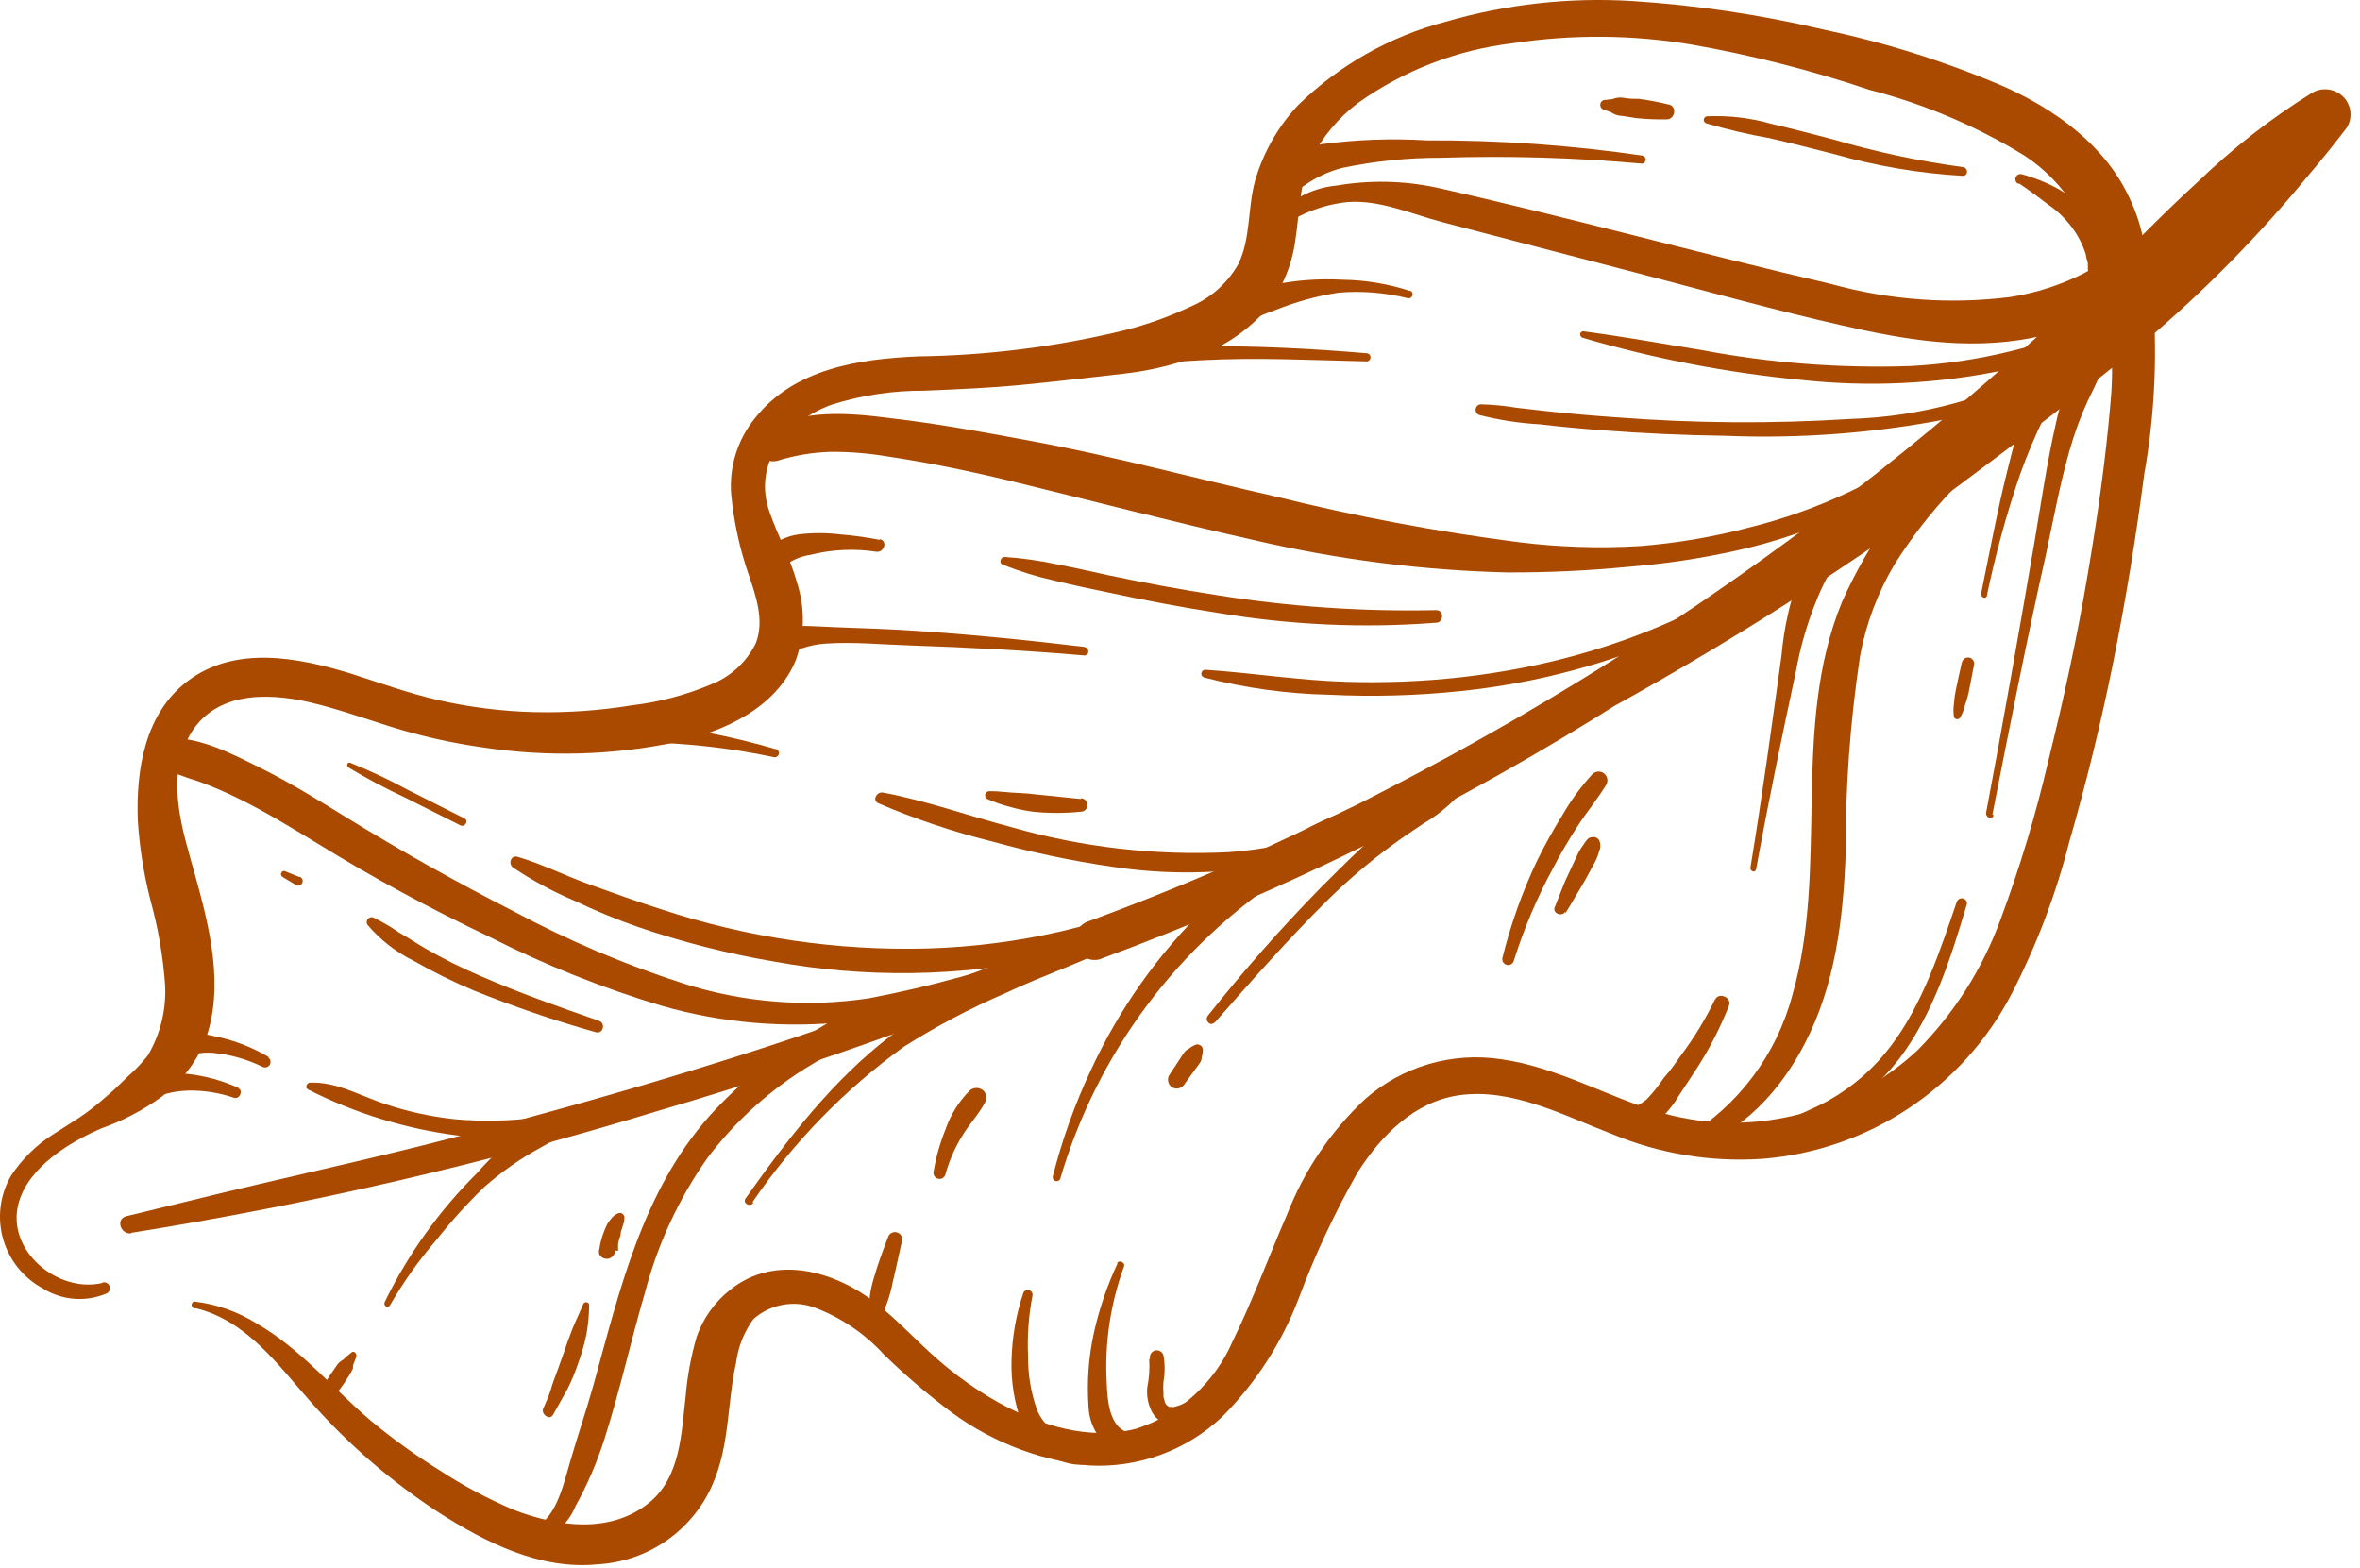 <?xml version="1.0" encoding="UTF-8"?> <svg xmlns="http://www.w3.org/2000/svg" width="137" height="91" viewBox="0 0 137 91" fill="none"><path d="M7.6 71.57C17.972 69.915 28.217 67.542 38.26 64.469C47.525 61.748 56.615 58.465 65.48 54.639C73.92 50.969 82.28 47.099 90.4 42.77C98.501 38.507 106.272 33.647 113.65 28.23C117.32 25.5 120.93 22.73 124.48 19.849C127.949 16.91 131.146 13.664 134.03 10.149C134.8 9.25 135.53 8.33 136.25 7.39C136.414 7.109 136.48 6.782 136.439 6.46C136.397 6.138 136.25 5.839 136.02 5.61C135.787 5.382 135.487 5.237 135.164 5.195C134.841 5.154 134.513 5.218 134.23 5.38C131.829 6.871 129.593 8.615 127.56 10.579C125.48 12.47 123.56 14.499 121.56 16.45C117.56 20.299 113.4 23.939 109.06 27.38C100.119 34.472 90.507 40.674 80.36 45.9C74.813 48.783 69.088 51.312 63.22 53.469C62.931 53.556 62.686 53.751 62.537 54.014C62.388 54.276 62.346 54.587 62.42 54.88C62.502 55.172 62.696 55.421 62.96 55.573C63.223 55.724 63.536 55.766 63.83 55.69C74.506 51.751 84.734 46.689 94.34 40.59C103.985 34.533 113.027 27.564 121.34 19.779C123.62 17.649 125.8 15.409 128.1 13.3C129.188 12.243 130.351 11.267 131.58 10.38C132.914 9.479 134.3 8.658 135.73 7.92L133.94 5.61C131.01 9.05 127.94 12.35 124.79 15.61C121.691 18.859 118.419 21.94 114.99 24.84C111.463 27.65 107.792 30.273 103.99 32.7C100.18 35.179 96.27 37.52 92.3 39.7C84.3 44.15 76.08 48.12 67.74 51.819C59.099 55.674 50.237 59.013 41.2 61.819C36.3 63.349 31.36 64.719 26.39 66.019C21.42 67.32 16.2 68.419 11.12 69.68L7.34 70.6C6.7 70.76 6.99 71.659 7.61 71.6L7.6 71.57Z" fill="#AA4A00"></path><path d="M5.93 74.48C3.34 75.079 0.36 72.59 1.07 69.879C1.64 67.73 4.07 66.279 5.94 65.48C7.125 65.058 8.245 64.476 9.27 63.749C10.43 62.904 11.339 61.76 11.9 60.44C13.06 57.279 12.16 53.809 11.3 50.709C10.61 48.239 9.66 45.4 10.88 42.929C12.25 40.16 15.4 40.16 18.03 40.779C19.59 41.15 21.11 41.69 22.63 42.169C24.397 42.725 26.206 43.133 28.04 43.389C31.769 43.957 35.569 43.852 39.26 43.08C42.06 42.459 45.08 41.08 46.21 38.289C46.72 36.839 46.737 35.261 46.26 33.8C45.87 32.389 45.15 31.099 44.67 29.72C43.67 26.869 45.67 24.419 48.31 23.48C50.045 22.939 51.853 22.669 53.67 22.68C55.6 22.599 57.52 22.52 59.44 22.329C61.36 22.14 63.27 21.919 65.18 21.7C66.642 21.539 68.079 21.203 69.46 20.7C70.875 20.202 72.155 19.384 73.2 18.309C74.293 17.076 74.99 15.543 75.2 13.909C75.44 12.399 75.42 10.68 76.09 9.279C76.737 7.983 77.675 6.854 78.83 5.979C81.491 4.084 84.586 2.891 87.83 2.509C91.252 1.988 94.736 2.011 98.15 2.579C101.672 3.195 105.142 4.077 108.53 5.219C111.704 6.036 114.738 7.324 117.53 9.039C118.71 9.812 119.704 10.837 120.44 12.04C121.092 13.136 121.463 14.376 121.52 15.649C121.546 16.238 121.468 16.827 121.29 17.39C121.19 17.809 121.21 18.209 121.15 18.619C121.074 18.917 121.031 19.222 121.02 19.529L121.15 19.059L121.04 19.2C120.908 19.416 120.866 19.676 120.926 19.922C120.985 20.169 121.139 20.382 121.355 20.515C121.571 20.647 121.832 20.688 122.078 20.629C122.325 20.57 122.538 20.416 122.67 20.2L122.78 20.049L122.22 20.489C122.989 20.161 123.631 19.593 124.05 18.869C124.44 18.073 124.635 17.196 124.62 16.309C124.68 14.649 124.337 12.998 123.62 11.499C122.19 8.399 119.24 6.299 116.18 4.959C112.844 3.542 109.378 2.454 105.83 1.709C102.186 0.851 98.477 0.299 94.74 0.059C91.095 -0.164 87.438 0.242 83.93 1.259C80.689 2.108 77.725 3.787 75.33 6.129C74.194 7.352 73.356 8.82 72.88 10.419C72.41 12.02 72.63 13.829 71.88 15.339C71.249 16.449 70.268 17.317 69.09 17.809C67.808 18.412 66.468 18.885 65.09 19.22C61.22 20.144 57.259 20.637 53.28 20.689C49.86 20.84 46.11 21.399 43.84 24.259C42.81 25.514 42.311 27.122 42.45 28.739C42.602 30.303 42.938 31.844 43.45 33.33C43.89 34.609 44.38 36.02 43.88 37.33C43.337 38.443 42.389 39.309 41.23 39.749C39.787 40.355 38.265 40.756 36.71 40.94C34.84 41.247 32.945 41.381 31.05 41.34C29.145 41.294 27.248 41.056 25.39 40.63C23.67 40.23 22.02 39.63 20.33 39.09C17.28 38.16 13.65 37.45 10.89 39.539C8.41 41.419 7.89 44.679 8 47.62C8.1 49.206 8.351 50.78 8.75 52.319C9.181 53.886 9.459 55.49 9.58 57.109C9.671 58.565 9.323 60.014 8.58 61.27C8.236 61.709 7.851 62.114 7.43 62.48C6.99 62.91 6.56 63.34 6.08 63.73C5.614 64.146 5.119 64.531 4.6 64.879C4.08 65.219 3.6 65.519 3.04 65.879C2.077 66.496 1.255 67.311 0.63 68.269C0.315 68.817 0.113 69.422 0.036 70.049C-0.042 70.676 0.007 71.312 0.18 71.92C0.352 72.528 0.645 73.095 1.04 73.587C1.435 74.08 1.925 74.489 2.48 74.79C3.019 75.13 3.632 75.336 4.267 75.392C4.901 75.448 5.54 75.351 6.13 75.109C6.174 75.098 6.214 75.077 6.25 75.05C6.285 75.022 6.315 74.988 6.337 74.949C6.36 74.91 6.374 74.867 6.38 74.823C6.385 74.778 6.382 74.733 6.37 74.689C6.359 74.646 6.338 74.606 6.311 74.57C6.283 74.534 6.249 74.505 6.21 74.483C6.171 74.46 6.128 74.446 6.083 74.44C6.039 74.434 5.994 74.438 5.95 74.45L5.93 74.48Z" fill="#AA4A00"></path><path d="M11.351 75.939C14.351 76.669 16.16 79.269 18.09 81.439C20.258 83.883 22.744 86.026 25.48 87.809C28.201 89.549 31.381 91.15 34.7 90.809C36.134 90.729 37.517 90.252 38.695 89.431C39.873 88.61 40.8 87.477 41.37 86.159C42.37 83.879 42.211 81.4 42.73 79.109C42.845 78.195 43.189 77.325 43.73 76.579C44.219 76.144 44.82 75.853 45.465 75.74C46.109 75.627 46.773 75.696 47.38 75.939C48.885 76.523 50.233 77.447 51.321 78.639C52.414 79.706 53.57 80.708 54.781 81.639C57.208 83.56 60.132 84.75 63.211 85.07C64.621 85.149 66.032 84.941 67.359 84.458C68.687 83.975 69.902 83.227 70.931 82.26C72.879 80.311 74.395 77.973 75.38 75.4C76.329 72.858 77.479 70.397 78.82 68.04C80.18 65.919 82.1 63.95 84.701 63.58C87.77 63.139 90.831 64.779 93.6 65.84C96.358 66.984 99.342 67.473 102.32 67.269C105.339 67.029 108.247 66.026 110.772 64.356C113.297 62.686 115.358 60.403 116.761 57.719C118.213 54.91 119.34 51.944 120.121 48.88C121.121 45.419 121.971 41.929 122.681 38.41C123.391 34.889 124.001 31.18 124.471 27.54C125.056 24.267 125.234 20.935 125.001 17.619C124.899 16.809 124.691 16.015 124.381 15.259C124.032 14.517 123.559 13.841 122.981 13.259C122.823 13.13 122.63 13.052 122.427 13.036C122.224 13.02 122.021 13.066 121.845 13.168C121.669 13.27 121.528 13.424 121.441 13.608C121.355 13.792 121.327 13.999 121.361 14.2C121.591 14.919 121.701 15.659 121.911 16.38C122.126 17.183 122.296 17.997 122.421 18.82C122.629 20.314 122.662 21.827 122.521 23.329C122.231 26.739 121.741 30.149 121.161 33.529C120.561 37.08 119.791 40.609 118.921 44.109C118.188 47.267 117.253 50.373 116.121 53.41C115.083 56.237 113.449 58.809 111.33 60.95C109.347 62.809 106.908 64.113 104.261 64.73C101.563 65.396 98.734 65.313 96.081 64.49C93.081 63.539 90.281 61.929 87.141 61.489C85.739 61.276 84.307 61.37 82.946 61.768C81.585 62.165 80.327 62.855 79.261 63.789C77.271 65.646 75.723 67.925 74.731 70.46C73.66 72.93 72.731 75.46 71.561 77.85C71.044 79.05 70.275 80.125 69.308 81.003C68.34 81.881 67.195 82.541 65.951 82.939C63.221 83.65 60.361 82.74 57.95 81.409C56.671 80.687 55.471 79.832 54.37 78.859C53.16 77.799 52.081 76.6 50.801 75.609C48.411 73.76 44.961 72.799 42.38 74.879C41.489 75.584 40.817 76.527 40.441 77.6C40.113 78.732 39.899 79.894 39.801 81.07C39.551 83.169 39.521 85.76 37.651 87.26C35.401 89.059 32.331 88.62 29.831 87.65C28.321 87.011 26.871 86.238 25.5 85.34C24.103 84.469 22.766 83.503 21.5 82.45C19.291 80.57 17.441 78.29 14.901 76.829C13.812 76.146 12.586 75.712 11.311 75.559C11.081 75.559 11.041 75.909 11.311 75.96L11.351 75.939Z" fill="#AA4A00"></path><path d="M124.93 14.009C124.19 13.72 123.56 14.21 122.93 14.62C122.317 15.075 121.672 15.486 121 15.85C119.656 16.535 118.211 17.005 116.72 17.239C113.235 17.681 109.697 17.427 106.31 16.489C98.65 14.71 91.06 12.61 83.39 10.889C81.485 10.485 79.521 10.444 77.6 10.77C76.802 10.844 76.03 11.093 75.339 11.499C74.648 11.905 74.054 12.459 73.6 13.12C73.48 13.339 73.74 13.669 73.97 13.499C75.191 12.5 76.68 11.884 78.25 11.729C80.11 11.589 81.98 12.44 83.74 12.899L95.46 15.96C99.28 16.959 103.08 18.02 106.93 18.89C110.53 19.72 114.14 20.329 117.83 19.64C119.601 19.325 121.297 18.68 122.83 17.739C123.583 17.299 124.259 16.738 124.83 16.079C125.23 15.6 125.83 14.35 124.94 14.009H124.93Z" fill="#AA4A00"></path><path d="M112.77 25.29C109.403 27.817 105.559 29.636 101.47 30.64C99.416 31.178 97.318 31.532 95.2 31.7C92.865 31.838 90.522 31.765 88.2 31.48C83.433 30.868 78.705 29.98 74.04 28.82C69.29 27.75 64.6 26.47 59.81 25.59C57.12 25.09 54.42 24.59 51.71 24.279C49.32 23.97 46.49 23.709 44.36 25.059C44.179 25.181 44.045 25.362 43.983 25.572C43.921 25.781 43.933 26.006 44.018 26.207C44.103 26.408 44.256 26.573 44.45 26.674C44.644 26.775 44.867 26.805 45.08 26.759C46.092 26.443 47.141 26.265 48.2 26.23C49.276 26.223 50.349 26.306 51.41 26.48C53.85 26.84 56.26 27.34 58.66 27.919C63.39 29.07 68.09 30.299 72.83 31.36C77.634 32.481 82.539 33.107 87.47 33.23C89.834 33.24 92.198 33.129 94.55 32.9C96.626 32.733 98.687 32.426 100.72 31.98C105.325 30.98 109.635 28.927 113.31 25.98C113.72 25.649 113.17 24.919 112.74 25.239L112.77 25.29Z" fill="#AA4A00"></path><path d="M82.38 45.84C81.51 46.23 80.72 46.749 79.88 47.179C78.981 47.633 78.048 48.017 77.09 48.33C75.224 48.944 73.29 49.327 71.33 49.469C67.066 49.68 62.795 49.187 58.691 48.01C56.211 47.359 53.78 46.48 51.26 46.01C50.9 45.94 50.61 46.459 50.99 46.63C53.13 47.548 55.34 48.291 57.6 48.849C59.878 49.481 62.192 49.968 64.53 50.309C68.66 50.95 72.881 50.67 76.89 49.489C78.89 48.849 81.281 47.88 82.691 46.26C82.734 46.215 82.76 46.156 82.763 46.094C82.767 46.032 82.749 45.971 82.711 45.921C82.674 45.872 82.62 45.837 82.559 45.824C82.499 45.811 82.435 45.82 82.38 45.849V45.84Z" fill="#AA4A00"></path><path d="M61.06 54.999C57.612 56.276 54.063 57.262 50.45 57.95C46.856 58.493 43.186 58.206 39.72 57.109C36.297 56.008 32.98 54.599 29.811 52.9C26.477 51.2 23.23 49.376 20.07 47.429C18.45 46.429 16.83 45.429 15.14 44.59C13.45 43.749 11.38 42.65 9.5 42.88C9.324 42.889 9.154 42.953 9.016 43.064C8.879 43.175 8.779 43.327 8.733 43.497C8.686 43.668 8.695 43.849 8.757 44.015C8.82 44.18 8.933 44.322 9.08 44.419C9.869 44.793 10.685 45.107 11.52 45.359C12.315 45.649 13.093 45.983 13.85 46.359C15.42 47.13 16.921 48.05 18.421 48.959C21.66 50.959 24.971 52.749 28.421 54.389C31.628 56.017 34.975 57.356 38.42 58.389C41.927 59.393 45.595 59.705 49.22 59.309C53.37 58.666 57.431 57.542 61.32 55.959C61.91 55.739 61.67 54.809 61.06 55.009V54.999Z" fill="#AA4A00"></path><path d="M35.261 63.98C32.428 64.884 29.444 65.224 26.48 64.98C25.026 64.832 23.593 64.516 22.21 64.04C20.84 63.569 19.491 62.789 18 62.849C17.8 62.849 17.68 63.16 17.89 63.249C20.616 64.632 23.559 65.535 26.59 65.919C29.63 66.244 32.702 65.768 35.501 64.54C35.821 64.389 35.59 63.859 35.261 63.959V63.98Z" fill="#AA4A00"></path><path d="M30.78 89.57C31.36 89.466 31.905 89.217 32.363 88.847C32.821 88.476 33.178 87.995 33.4 87.45C34.092 86.202 34.658 84.889 35.09 83.529C35.99 80.719 36.62 77.829 37.45 74.999C38.182 72.215 39.404 69.584 41.06 67.23C42.713 65.04 44.774 63.193 47.13 61.789C48.48 60.959 49.9 60.289 51.31 59.559C52.01 59.19 52.65 58.77 53.38 58.45C54.11 58.13 54.81 57.84 55.52 57.499C55.84 57.349 55.6 56.91 55.29 56.959C53.94 57.219 52.604 57.553 51.29 57.959C49.973 58.389 48.711 58.973 47.53 59.7C45.149 61.054 42.999 62.779 41.16 64.809C37.28 69.2 35.97 74.909 34.45 80.4C34.02 81.939 33.51 83.4 33.06 84.98C32.67 86.299 32.23 88.4 30.7 88.82C30.31 88.93 30.37 89.579 30.79 89.54L30.78 89.57Z" fill="#AA4A00"></path><path d="M61.551 68.419C63.698 61.109 68.405 54.815 74.811 50.69C76.581 49.55 78.38 48.459 80.1 47.249C80.139 47.233 80.174 47.209 80.204 47.179C80.233 47.149 80.257 47.114 80.272 47.075C80.288 47.036 80.296 46.994 80.296 46.952C80.296 46.91 80.287 46.868 80.27 46.83C80.254 46.791 80.23 46.756 80.2 46.726C80.17 46.697 80.135 46.673 80.096 46.658C80.057 46.642 80.015 46.634 79.973 46.634C79.931 46.635 79.889 46.643 79.85 46.66C75.96 47.38 72.781 49.969 70.02 52.66C67.226 55.379 64.955 58.589 63.321 62.13C62.39 64.115 61.65 66.184 61.111 68.31C61.103 68.365 61.116 68.421 61.147 68.468C61.177 68.514 61.224 68.548 61.278 68.562C61.332 68.577 61.389 68.572 61.439 68.547C61.489 68.523 61.529 68.481 61.551 68.43V68.419Z" fill="#AA4A00"></path><path d="M98.1 66.68C101.1 65.809 103.36 63.309 104.77 60.58C106.53 57.169 106.99 53.429 107.14 49.639C107.12 45.767 107.401 41.899 107.98 38.069C108.328 36.195 109.006 34.398 109.98 32.76C110.957 31.205 112.086 29.751 113.35 28.419C116.35 25.13 119.74 22.18 122.93 19.059C123.37 18.63 122.79 17.829 122.26 18.189C119.034 20.462 116.042 23.052 113.33 25.919C110.628 28.469 108.456 31.528 106.94 34.919C103.94 42.2 106.19 50.309 104.05 57.76C103.13 61.23 100.891 64.205 97.811 66.049C97.731 66.09 97.671 66.16 97.641 66.243C97.611 66.327 97.615 66.419 97.65 66.501C97.686 66.582 97.751 66.647 97.833 66.682C97.915 66.717 98.007 66.72 98.09 66.689L98.1 66.68Z" fill="#AA4A00"></path><path d="M22.64 75.769C23.418 74.421 24.322 73.148 25.34 71.969C26.191 70.892 27.113 69.873 28.1 68.919C29.108 68.026 30.216 67.251 31.4 66.609C31.94 66.299 32.5 65.98 33.06 65.719C33.62 65.46 34.36 65.299 34.95 64.999C35.003 64.968 35.046 64.921 35.073 64.866C35.1 64.81 35.111 64.748 35.103 64.687C35.096 64.626 35.071 64.568 35.031 64.52C34.992 64.473 34.939 64.438 34.88 64.419C34.211 64.321 33.529 64.369 32.88 64.559C32.209 64.711 31.563 64.957 30.96 65.29C29.737 66.059 28.636 67.006 27.69 68.1C25.496 70.278 23.684 72.81 22.33 75.59C22.24 75.799 22.52 75.98 22.64 75.769Z" fill="#AA4A00"></path><path d="M70.5 59.38C72.63 56.959 74.77 54.529 77.06 52.26C78.202 51.135 79.422 50.092 80.71 49.139C81.34 48.669 81.98 48.239 82.63 47.809C83.344 47.391 83.997 46.876 84.57 46.279C84.621 46.222 84.652 46.151 84.66 46.075C84.667 45.999 84.65 45.922 84.611 45.857C84.572 45.791 84.513 45.739 84.443 45.709C84.373 45.679 84.295 45.672 84.22 45.69C83.462 45.883 82.748 46.222 82.12 46.69C81.47 47.15 80.85 47.69 80.25 48.169C79 49.169 77.83 50.38 76.67 51.529C74.358 53.889 72.172 56.37 70.12 58.959C69.9 59.23 70.27 59.62 70.5 59.349V59.38Z" fill="#AA4A00"></path><path d="M59.41 75.04C58.983 76.307 58.75 77.632 58.72 78.969C58.685 80.209 58.885 81.444 59.31 82.609C59.515 83.124 59.828 83.589 60.228 83.972C60.629 84.355 61.107 84.648 61.63 84.829C62.178 85.026 62.766 85.082 63.34 84.99C63.76 84.909 64.34 84.85 64.82 84.71C64.878 84.69 64.928 84.653 64.964 84.604C64.999 84.555 65.018 84.495 65.018 84.434C65.018 84.374 64.999 84.314 64.964 84.265C64.928 84.216 64.878 84.179 64.82 84.159C64.38 84.049 63.92 84.029 63.49 83.879C63.06 83.73 62.59 83.629 62.13 83.499C61.699 83.398 61.298 83.194 60.962 82.905C60.627 82.616 60.365 82.251 60.2 81.84C59.843 80.835 59.667 79.775 59.68 78.71C59.626 77.53 59.714 76.348 59.94 75.189C59.947 75.124 59.93 75.059 59.893 75.005C59.856 74.951 59.801 74.912 59.738 74.894C59.675 74.876 59.608 74.881 59.548 74.907C59.488 74.934 59.439 74.981 59.41 75.04Z" fill="#AA4A00"></path><path d="M45.03 43.489C42.483 42.742 39.872 42.233 37.23 41.969C35.944 41.77 34.64 41.709 33.34 41.789C31.991 41.933 30.654 42.177 29.34 42.52C29.266 42.545 29.204 42.596 29.163 42.663C29.122 42.73 29.106 42.809 29.116 42.886C29.127 42.964 29.164 43.035 29.221 43.089C29.278 43.142 29.352 43.174 29.43 43.179C30.68 43.179 31.96 43.179 33.21 43.179C34.46 43.179 35.82 43.12 37.13 43.09C39.745 43.121 42.351 43.409 44.91 43.95C44.941 43.958 44.973 43.96 45.005 43.956C45.037 43.953 45.068 43.943 45.096 43.927C45.123 43.911 45.148 43.89 45.167 43.864C45.187 43.839 45.202 43.81 45.21 43.779C45.219 43.749 45.221 43.716 45.217 43.685C45.213 43.653 45.203 43.622 45.187 43.594C45.172 43.566 45.151 43.542 45.125 43.522C45.1 43.503 45.071 43.488 45.04 43.48L45.03 43.489Z" fill="#AA4A00"></path><path d="M122.141 18.529C118.596 20.118 114.789 21.04 110.911 21.25C106.859 21.388 102.804 21.08 98.82 20.329C96.52 19.95 94.221 19.54 91.91 19.23C91.691 19.23 91.65 19.559 91.91 19.619C96.025 20.823 100.244 21.636 104.511 22.049C108.469 22.486 112.472 22.294 116.37 21.48C118.533 21.013 120.613 20.224 122.541 19.14C122.941 18.91 122.591 18.349 122.191 18.529H122.141Z" fill="#AA4A00"></path><path d="M81.88 16.899C80.608 16.481 79.28 16.258 77.941 16.239C76.546 16.161 75.147 16.268 73.78 16.559C71.233 17.094 68.939 18.471 67.27 20.47C67.11 20.669 67.38 21.009 67.61 20.91C69.82 20.07 71.831 18.77 74.061 17.989C75.235 17.517 76.459 17.182 77.71 16.989C79.052 16.876 80.404 16.984 81.71 17.309C81.74 17.317 81.771 17.319 81.801 17.315C81.831 17.311 81.861 17.301 81.887 17.286C81.914 17.271 81.937 17.25 81.955 17.226C81.974 17.202 81.987 17.174 81.995 17.145C82.003 17.115 82.005 17.084 82.001 17.054C81.997 17.023 81.987 16.994 81.972 16.968C81.957 16.941 81.936 16.918 81.912 16.9C81.888 16.881 81.86 16.867 81.83 16.86L81.88 16.899Z" fill="#AA4A00"></path><path d="M99.55 58.029C99.018 59.134 98.382 60.186 97.65 61.169C97.31 61.65 96.95 62.169 96.58 62.58C96.285 63.025 95.95 63.443 95.58 63.83C95.428 63.948 95.268 64.055 95.1 64.15C94.961 64.235 94.857 64.369 94.809 64.525C94.761 64.682 94.772 64.85 94.84 64.999C95.21 65.7 96.05 65.21 96.48 64.859C96.872 64.478 97.208 64.043 97.48 63.569C97.81 63.059 98.15 62.569 98.48 62.05C99.234 60.89 99.867 59.657 100.37 58.37C100.55 57.9 99.77 57.569 99.56 58.029H99.55Z" fill="#AA4A00"></path><path d="M101.94 50.48C102.64 46.63 103.43 42.809 104.25 38.999C104.511 37.543 104.926 36.118 105.49 34.749C106.022 33.45 106.743 32.237 107.63 31.149C107.81 30.959 107.63 30.59 107.36 30.68C106.668 30.859 106.038 31.226 105.54 31.739C105.055 32.25 104.674 32.852 104.42 33.51C103.892 34.97 103.556 36.492 103.42 38.039C102.85 42.16 102.29 46.279 101.61 50.389C101.61 50.59 101.89 50.679 101.93 50.48H101.94Z" fill="#AA4A00"></path><path d="M115.661 47.279C116.661 42.19 117.661 37.109 118.801 32.039C119.271 29.82 119.68 27.549 120.37 25.39C120.685 24.417 121.076 23.471 121.541 22.559C121.963 21.617 122.444 20.702 122.98 19.82C123.26 19.41 122.67 19.07 122.34 19.329C121.515 19.934 120.832 20.712 120.34 21.61C119.893 22.568 119.558 23.575 119.34 24.61C118.82 26.88 118.49 29.189 118.1 31.48C117.2 36.73 116.281 41.969 115.291 47.2C115.291 47.489 115.67 47.609 115.73 47.319L115.661 47.279Z" fill="#AA4A00"></path><path d="M113.94 9.699C111.39 9.353 108.87 8.815 106.4 8.089C105.21 7.779 104.03 7.469 102.83 7.189C101.622 6.844 100.366 6.696 99.11 6.749C99.061 6.75 99.013 6.769 98.975 6.802C98.938 6.835 98.914 6.88 98.906 6.929C98.899 6.978 98.91 7.028 98.936 7.071C98.963 7.113 99.003 7.144 99.05 7.159C100.256 7.516 101.482 7.803 102.72 8.019C103.99 8.309 105.26 8.639 106.52 8.959C108.941 9.645 111.429 10.064 113.94 10.209C114.28 10.209 114.26 9.729 113.94 9.699Z" fill="#AA4A00"></path><path d="M96.88 6.069C96.31 5.93 95.732 5.819 95.15 5.739C94.87 5.739 94.59 5.739 94.31 5.689C94.155 5.655 93.993 5.653 93.836 5.684C93.68 5.715 93.531 5.778 93.4 5.869L93.68 5.749L93.19 5.799C93.12 5.798 93.051 5.823 92.997 5.869C92.944 5.915 92.908 5.979 92.899 6.049C92.889 6.119 92.905 6.19 92.944 6.249C92.983 6.308 93.042 6.351 93.11 6.369L93.57 6.529L93.33 6.349C93.438 6.466 93.567 6.56 93.712 6.625C93.856 6.69 94.012 6.726 94.17 6.729L95 6.859C95.585 6.918 96.173 6.941 96.76 6.929C97.24 6.929 97.37 6.169 96.88 6.069Z" fill="#AA4A00"></path><path d="M83.34 35.419C79.096 35.51 74.853 35.219 70.66 34.55C68.56 34.23 66.49 33.84 64.42 33.41C63.42 33.19 62.35 32.95 61.31 32.749C60.322 32.539 59.319 32.398 58.31 32.33C58.09 32.33 57.971 32.679 58.191 32.77C59.163 33.161 60.167 33.472 61.191 33.7C62.261 33.959 63.34 34.19 64.41 34.41C66.48 34.849 68.56 35.249 70.65 35.569C74.847 36.282 79.116 36.477 83.36 36.15C83.82 36.15 83.84 35.4 83.36 35.419H83.34Z" fill="#AA4A00"></path><path d="M51.07 31.339C50.304 31.189 49.529 31.082 48.75 31.019C47.96 30.925 47.161 30.925 46.37 31.019C45.646 31.121 44.971 31.446 44.44 31.949C44.135 32.223 43.933 32.594 43.87 32.999C43.87 33.341 43.998 33.669 44.23 33.919C44.3 33.988 44.393 34.026 44.49 34.026C44.588 34.026 44.681 33.988 44.75 33.919C44.82 33.849 44.87 33.759 44.93 33.689C44.99 33.619 45.15 33.499 45.24 33.369C45.336 33.152 45.468 32.953 45.63 32.779C46.048 32.48 46.532 32.285 47.04 32.209C48.292 31.895 49.594 31.834 50.87 32.029C51.33 32.089 51.55 31.399 51.07 31.299V31.339Z" fill="#AA4A00"></path><path d="M34.77 59.259C32.44 58.449 30.11 57.629 27.85 56.639C26.774 56.179 25.725 55.654 24.71 55.069C24.19 54.769 23.71 54.439 23.171 54.139C22.687 53.799 22.175 53.501 21.64 53.249C21.586 53.237 21.529 53.241 21.477 53.26C21.425 53.279 21.379 53.312 21.345 53.356C21.311 53.401 21.291 53.454 21.287 53.509C21.282 53.565 21.294 53.62 21.32 53.669C22.069 54.559 22.995 55.281 24.041 55.789C25.151 56.426 26.3 56.993 27.48 57.489C29.801 58.428 32.171 59.239 34.58 59.919C35.01 60.049 35.18 59.399 34.77 59.259Z" fill="#AA4A00"></path><path d="M17.38 50.91L16.56 50.58C16.537 50.567 16.512 50.561 16.485 50.561C16.459 50.561 16.433 50.567 16.41 50.58C16.391 50.588 16.374 50.6 16.36 50.615C16.346 50.631 16.336 50.649 16.33 50.669C16.309 50.712 16.306 50.761 16.321 50.806C16.336 50.851 16.368 50.888 16.41 50.91L17.17 51.37C17.202 51.39 17.238 51.403 17.276 51.408C17.314 51.413 17.352 51.41 17.388 51.398C17.424 51.387 17.458 51.367 17.486 51.342C17.514 51.316 17.536 51.285 17.55 51.249C17.565 51.216 17.573 51.181 17.573 51.145C17.573 51.108 17.565 51.072 17.55 51.039C17.534 51.004 17.51 50.972 17.481 50.947C17.452 50.921 17.418 50.901 17.38 50.889V50.91Z" fill="#AA4A00"></path><path d="M32.11 82.12L32.94 80.639C33.194 80.129 33.411 79.601 33.59 79.059C33.783 78.525 33.937 77.977 34.05 77.419C34.145 76.874 34.196 76.323 34.2 75.769C34.2 75.549 33.92 75.54 33.85 75.719C33.65 76.219 33.39 76.719 33.21 77.189C33.03 77.659 32.84 78.189 32.67 78.689C32.5 79.189 32.31 79.689 32.13 80.18C32.04 80.419 31.98 80.68 31.89 80.919C31.8 81.159 31.66 81.499 31.53 81.779C31.4 82.059 31.89 82.499 32.11 82.12Z" fill="#AA4A00"></path><path d="M35.88 72.609V72.549C35.88 72.629 35.88 72.62 35.88 72.549C35.885 72.506 35.885 72.463 35.88 72.419C35.88 72.34 35.88 72.26 35.88 72.19C35.92 72.017 35.97 71.846 36.03 71.68C36.035 71.643 36.035 71.606 36.03 71.57C36.03 71.57 36.1 71.409 36.03 71.519C36.076 71.416 36.113 71.309 36.14 71.2C36.208 71.031 36.245 70.851 36.25 70.669C36.248 70.63 36.238 70.592 36.219 70.557C36.201 70.522 36.175 70.491 36.144 70.468C36.112 70.444 36.076 70.427 36.037 70.419C35.999 70.41 35.959 70.411 35.92 70.419C35.731 70.489 35.567 70.615 35.45 70.78C35.375 70.866 35.308 70.96 35.25 71.06C35.19 71.17 35.15 71.29 35.1 71.4C34.955 71.742 34.854 72.102 34.8 72.47C34.756 72.589 34.756 72.72 34.8 72.84C34.838 72.904 34.89 72.958 34.953 72.998C35.015 73.038 35.087 73.062 35.16 73.07C35.224 73.08 35.289 73.077 35.352 73.06C35.414 73.042 35.471 73.012 35.52 72.97C35.578 72.924 35.625 72.866 35.658 72.801C35.691 72.735 35.709 72.663 35.71 72.59L35.88 72.609Z" fill="#AA4A00"></path><path d="M68.76 62.94L69.27 62.229L69.52 61.889L69.64 61.719C69.698 61.647 69.736 61.562 69.752 61.471C69.767 61.38 69.76 61.287 69.73 61.199V61.459C69.793 61.297 69.827 61.124 69.83 60.949C69.83 60.901 69.819 60.852 69.798 60.809C69.776 60.765 69.745 60.726 69.706 60.696C69.668 60.666 69.623 60.646 69.575 60.636C69.527 60.626 69.478 60.627 69.43 60.639C69.27 60.694 69.123 60.783 69 60.899L69.25 60.829C69.147 60.831 69.045 60.859 68.954 60.909C68.863 60.96 68.786 61.032 68.73 61.119C68.69 61.185 68.647 61.248 68.6 61.309L68.36 61.679L67.87 62.419C67.802 62.539 67.783 62.681 67.819 62.814C67.854 62.947 67.941 63.06 68.06 63.129C68.179 63.193 68.318 63.208 68.448 63.173C68.578 63.138 68.69 63.054 68.76 62.94Z" fill="#AA4A00"></path><path d="M87.88 55.769C88.462 53.913 89.222 52.118 90.15 50.409C90.59 49.559 91.08 48.729 91.6 47.929C92.12 47.129 92.74 46.379 93.24 45.559C93.304 45.453 93.326 45.326 93.303 45.204C93.279 45.082 93.212 44.972 93.114 44.896C93.016 44.82 92.893 44.782 92.769 44.791C92.645 44.798 92.528 44.851 92.44 44.939C91.779 45.66 91.199 46.452 90.71 47.299C90.169 48.167 89.672 49.062 89.22 49.98C88.369 51.779 87.699 53.658 87.22 55.59C87.196 55.677 87.208 55.77 87.253 55.849C87.298 55.928 87.373 55.986 87.46 56.009C87.548 56.033 87.641 56.021 87.72 55.976C87.799 55.931 87.856 55.857 87.88 55.769Z" fill="#AA4A00"></path><path d="M90.88 52.999C91.081 52.69 91.27 52.359 91.481 51.999C91.691 51.639 91.88 51.349 92.07 50.999L92.611 49.999C92.704 49.815 92.778 49.62 92.83 49.419C92.877 49.318 92.901 49.207 92.901 49.094C92.901 48.982 92.877 48.871 92.83 48.77C92.787 48.701 92.723 48.648 92.648 48.617C92.572 48.587 92.49 48.581 92.41 48.599C92.171 48.599 92.04 48.87 91.91 49.05C91.806 49.188 91.712 49.336 91.63 49.489L91.141 50.539C90.971 50.889 90.811 51.239 90.671 51.609C90.531 51.98 90.391 52.319 90.251 52.669C90.111 53.02 90.671 53.239 90.861 52.929L90.88 52.999Z" fill="#AA4A00"></path><path d="M62.74 46.38L60.07 46.109C59.63 46.049 59.19 46.039 58.74 46.01C58.29 45.98 57.87 45.919 57.431 45.929C57.377 45.929 57.325 45.946 57.282 45.978C57.239 46.01 57.208 46.056 57.195 46.108C57.181 46.159 57.185 46.214 57.206 46.263C57.227 46.313 57.264 46.353 57.31 46.38C57.736 46.573 58.177 46.727 58.63 46.84C59.069 46.968 59.517 47.062 59.97 47.12C60.891 47.214 61.819 47.214 62.74 47.12C62.844 47.12 62.943 47.078 63.016 47.005C63.089 46.932 63.13 46.833 63.13 46.73C63.13 46.626 63.089 46.527 63.016 46.454C62.943 46.38 62.844 46.34 62.74 46.34V46.38Z" fill="#AA4A00"></path><path d="M54.88 68.18C55.092 67.413 55.408 66.679 55.82 65.999C56.23 65.299 56.82 64.689 57.18 63.999C57.229 63.913 57.255 63.814 57.255 63.715C57.255 63.615 57.229 63.517 57.18 63.429C57.131 63.344 57.058 63.274 56.97 63.23C56.863 63.17 56.739 63.146 56.617 63.161C56.496 63.175 56.381 63.227 56.29 63.309C55.66 63.944 55.181 64.713 54.89 65.559C54.571 66.341 54.34 67.156 54.2 67.99C54.175 68.08 54.187 68.176 54.233 68.258C54.279 68.339 54.355 68.399 54.445 68.424C54.535 68.45 54.632 68.438 54.714 68.392C54.795 68.346 54.855 68.27 54.88 68.18Z" fill="#AA4A00"></path><path d="M103.88 32.059C96.5 37.569 87.25 39.859 78.14 39.58C75.39 39.499 72.69 39.059 69.96 38.88C69.906 38.881 69.854 38.902 69.813 38.939C69.772 38.975 69.746 39.025 69.739 39.079C69.732 39.133 69.744 39.188 69.774 39.234C69.803 39.28 69.848 39.314 69.9 39.33C72.277 39.942 74.717 40.278 77.17 40.33C79.705 40.455 82.246 40.384 84.77 40.12C89.245 39.662 93.615 38.48 97.71 36.62C100.025 35.547 102.215 34.222 104.24 32.669C104.59 32.4 104.24 31.79 103.88 32.059Z" fill="#AA4A00"></path><path d="M63.01 37.559C59.4 37.13 55.8 36.77 52.17 36.559C50.52 36.469 48.86 36.44 47.17 36.349C45.92 36.279 44.47 36.429 44.17 37.889C44.155 37.948 44.155 38.01 44.17 38.068C44.186 38.127 44.216 38.18 44.258 38.224C44.301 38.267 44.353 38.299 44.412 38.316C44.47 38.332 44.531 38.334 44.59 38.319C45.118 38.181 45.636 38.007 46.14 37.8C46.716 37.546 47.332 37.397 47.96 37.359C49.58 37.249 51.23 37.419 52.85 37.469C56.22 37.58 59.59 37.76 62.95 38.05C63.26 38.05 63.25 37.599 62.95 37.569L63.01 37.559Z" fill="#AA4A00"></path><path d="M119.19 21.079C115.577 23.08 111.539 24.191 107.41 24.32C102.911 24.605 98.396 24.575 93.9 24.23C92.59 24.14 91.29 24.029 89.98 23.89L88.03 23.669C87.346 23.553 86.654 23.487 85.96 23.47C85.887 23.474 85.817 23.504 85.763 23.553C85.709 23.603 85.674 23.67 85.663 23.743C85.653 23.816 85.668 23.89 85.705 23.953C85.743 24.016 85.801 24.064 85.87 24.09C87.016 24.384 88.189 24.565 89.37 24.63C90.55 24.77 91.74 24.88 92.92 24.97C95.334 25.156 97.75 25.266 100.17 25.299C104.528 25.476 108.891 25.14 113.17 24.299C115.452 23.812 117.626 22.918 119.59 21.66C119.96 21.419 119.59 20.82 119.23 21.059L119.19 21.079Z" fill="#AA4A00"></path><path d="M79.37 20.509C76.1 20.23 72.84 20.07 69.56 20.099C67.952 20.111 66.346 20.218 64.75 20.419C64.009 20.496 63.274 20.623 62.55 20.799C61.753 20.952 60.978 21.201 60.24 21.54C60.186 21.572 60.143 21.62 60.119 21.678C60.095 21.737 60.091 21.801 60.106 21.862C60.122 21.924 60.158 21.978 60.207 22.017C60.257 22.056 60.317 22.078 60.38 22.079C61.114 22.008 61.842 21.891 62.56 21.73C63.34 21.619 64.11 21.48 64.88 21.369C66.51 21.13 68.15 20.989 69.79 20.91C72.98 20.739 76.18 20.91 79.37 20.98C79.424 20.968 79.473 20.939 79.508 20.896C79.543 20.853 79.562 20.8 79.562 20.744C79.562 20.689 79.543 20.636 79.508 20.593C79.473 20.55 79.424 20.521 79.37 20.509Z" fill="#AA4A00"></path><path d="M117.24 10.669C117.8 11.05 118.35 11.45 118.89 11.87C119.424 12.233 119.894 12.683 120.28 13.2C120.636 13.681 120.91 14.219 121.09 14.79C121.09 14.95 121.17 15.11 121.2 15.27V15.37C121.206 15.449 121.206 15.53 121.2 15.61C121.213 15.725 121.237 15.839 121.27 15.95C121.34 16.169 121.37 16.23 121.35 16.14C121.35 16.14 121.43 16.47 121.47 16.64C121.506 16.753 121.573 16.854 121.665 16.93C121.756 17.007 121.867 17.055 121.985 17.07C122.104 17.085 122.223 17.065 122.331 17.014C122.438 16.962 122.528 16.881 122.59 16.779C122.686 16.604 122.767 16.42 122.83 16.23C122.826 16.183 122.826 16.136 122.83 16.09C122.83 16.16 122.83 16.09 122.83 16.02C122.886 15.879 122.917 15.73 122.92 15.579C122.911 15.169 122.819 14.764 122.65 14.389C122.362 13.639 121.919 12.958 121.35 12.389C120.791 11.842 120.166 11.365 119.49 10.97C118.813 10.6 118.095 10.312 117.35 10.11C117.283 10.096 117.213 10.107 117.152 10.139C117.092 10.171 117.044 10.223 117.017 10.286C116.99 10.35 116.985 10.42 117.004 10.486C117.023 10.552 117.064 10.61 117.12 10.649L117.24 10.669Z" fill="#AA4A00"></path><path d="M95.391 9.039C91.225 8.428 87.02 8.131 82.811 8.149C80.781 8.027 78.745 8.101 76.731 8.369C75.868 8.484 75.058 8.849 74.4 9.419C74.156 9.724 73.955 10.061 73.8 10.419C73.639 10.764 73.551 11.139 73.54 11.52C73.543 11.596 73.568 11.67 73.612 11.732C73.655 11.795 73.716 11.844 73.786 11.874C73.856 11.903 73.934 11.912 74.009 11.899C74.084 11.886 74.154 11.851 74.21 11.799C74.45 11.559 74.751 11.36 74.981 11.1C75.16 10.999 75.16 10.979 74.981 11.029H75.221C75.408 10.958 75.586 10.864 75.751 10.749C76.404 10.288 77.136 9.95 77.91 9.749C79.795 9.353 81.715 9.155 83.641 9.159C87.534 9.033 91.431 9.146 95.311 9.499C95.561 9.499 95.621 9.099 95.371 9.069L95.391 9.039Z" fill="#AA4A00"></path><path d="M115.35 34.529C115.842 32.158 116.483 29.82 117.271 27.529C117.677 26.398 118.144 25.29 118.671 24.209C118.931 23.649 119.19 23.079 119.47 22.529C119.766 22.059 119.926 21.515 119.931 20.959C119.929 20.907 119.913 20.855 119.886 20.81C119.858 20.764 119.819 20.727 119.773 20.701C119.727 20.675 119.675 20.661 119.622 20.661C119.569 20.66 119.517 20.674 119.47 20.7C118.47 21.16 118.051 22.619 117.671 23.549C117.227 24.71 116.863 25.9 116.58 27.11C115.96 29.54 115.51 32.02 115 34.48C115 34.7 115.3 34.8 115.35 34.569V34.529Z" fill="#AA4A00"></path><path d="M113.88 38.48C113.77 38.999 113.65 39.48 113.54 40.039C113.483 40.3 113.447 40.564 113.43 40.83C113.39 41.098 113.39 41.371 113.43 41.639C113.448 41.673 113.475 41.701 113.508 41.72C113.54 41.74 113.577 41.75 113.615 41.75C113.653 41.75 113.691 41.74 113.723 41.72C113.756 41.701 113.782 41.673 113.8 41.639C113.924 41.417 114.015 41.178 114.07 40.929C114.163 40.679 114.237 40.421 114.29 40.16L114.59 38.62C114.615 38.528 114.603 38.431 114.556 38.348C114.509 38.266 114.431 38.205 114.34 38.179C114.249 38.155 114.151 38.167 114.069 38.214C113.987 38.261 113.926 38.338 113.9 38.429L113.88 38.48Z" fill="#AA4A00"></path><path d="M113.61 52.299C112.61 55.219 111.61 58.299 109.75 60.739C108.777 62.027 107.548 63.099 106.14 63.889C105.39 64.309 104.59 64.609 103.83 64.999C103.07 65.389 102.27 65.669 101.53 66.059C101.36 66.15 101.43 66.469 101.63 66.439C103.352 66.19 105.009 65.609 106.51 64.729C107.954 63.899 109.221 62.795 110.24 61.479C112.24 58.839 113.241 55.62 114.181 52.48C114.188 52.409 114.171 52.338 114.131 52.279C114.091 52.22 114.032 52.177 113.963 52.157C113.895 52.138 113.822 52.144 113.757 52.174C113.693 52.203 113.641 52.255 113.61 52.319V52.299Z" fill="#AA4A00"></path><path d="M64.88 73.329C64.279 74.609 63.82 75.95 63.51 77.329C63.194 78.75 63.087 80.208 63.19 81.659C63.214 82.291 63.425 82.902 63.798 83.413C64.17 83.924 64.686 84.313 65.28 84.529C66.74 84.909 67.8 83.909 68.61 82.84C68.631 82.8 68.64 82.756 68.636 82.711C68.632 82.667 68.615 82.625 68.587 82.59C68.56 82.555 68.523 82.529 68.481 82.515C68.439 82.5 68.393 82.499 68.35 82.51C67.898 82.73 67.426 82.907 66.94 83.04C66.445 83.228 65.904 83.26 65.39 83.129C64.39 82.74 64.29 81.279 64.25 80.359C64.11 78.035 64.45 75.707 65.25 73.519C65.34 73.279 64.94 73.109 64.84 73.34L64.88 73.329Z" fill="#AA4A00"></path><path d="M66.71 78.87C66.749 79.429 66.712 79.99 66.6 80.54C66.556 80.999 66.635 81.461 66.83 81.879C66.928 82.093 67.075 82.281 67.26 82.427C67.444 82.573 67.66 82.673 67.891 82.719C68.201 82.768 68.52 82.73 68.811 82.609L69.26 82.4L69.421 82.309C69.495 82.265 69.556 82.204 69.6 82.129V82.029L69.45 82.189C69.783 81.966 70.083 81.697 70.34 81.389C70.373 81.346 70.391 81.294 70.391 81.24C70.391 81.185 70.373 81.133 70.34 81.09C70.313 81.042 70.271 81.005 70.22 80.985C70.169 80.965 70.113 80.963 70.061 80.98C69.883 81.039 69.71 81.109 69.54 81.189L69.32 81.29L69.141 81.379L69.37 81.45C69.279 81.398 69.175 81.371 69.07 81.371C68.965 81.371 68.862 81.398 68.77 81.45L68.5 81.57L68.18 81.669C68.102 81.689 68.019 81.689 67.941 81.669C68.001 81.669 67.89 81.669 67.87 81.669C67.93 81.669 67.85 81.669 67.87 81.669C67.832 81.648 67.796 81.625 67.76 81.6L67.671 81.499L67.61 81.379C67.604 81.36 67.604 81.339 67.61 81.32C67.576 81.24 67.553 81.156 67.54 81.07V80.939C67.54 81.019 67.54 80.879 67.54 80.879C67.52 80.657 67.52 80.432 67.54 80.21C67.63 79.704 67.63 79.186 67.54 78.68C67.51 78.577 67.441 78.49 67.347 78.438C67.254 78.385 67.144 78.372 67.04 78.4C66.939 78.432 66.854 78.501 66.802 78.594C66.75 78.687 66.735 78.796 66.76 78.9L66.71 78.87Z" fill="#AA4A00"></path><path d="M51.57 71.769C51.27 72.549 50.97 73.34 50.74 74.15C50.615 74.543 50.528 74.949 50.48 75.359C50.48 75.71 50.27 76.359 50.74 76.519C51.21 76.68 51.38 75.909 51.51 75.59C51.643 75.218 51.746 74.837 51.82 74.45C52.02 73.629 52.18 72.809 52.37 71.99C52.382 71.89 52.357 71.79 52.301 71.707C52.245 71.624 52.161 71.564 52.064 71.538C51.968 71.511 51.865 71.52 51.775 71.562C51.684 71.605 51.612 71.678 51.57 71.769Z" fill="#AA4A00"></path><path d="M43.691 69.769C46.075 66.288 49.041 63.243 52.46 60.77C54.345 59.575 56.321 58.532 58.37 57.65L61.78 56.099C62.31 55.859 62.78 55.58 63.34 55.319C63.955 55.072 64.541 54.76 65.09 54.389C65.153 54.344 65.198 54.279 65.219 54.205C65.239 54.131 65.234 54.052 65.204 53.981C65.174 53.91 65.12 53.851 65.052 53.815C64.985 53.778 64.906 53.766 64.83 53.779C64.192 53.954 63.572 54.192 62.98 54.489C62.4 54.719 61.82 54.94 61.25 55.2L57.88 56.77C55.71 57.645 53.647 58.766 51.73 60.109C48.36 62.679 45.73 66.109 43.28 69.57C43.09 69.84 43.53 70.1 43.73 69.829L43.691 69.769Z" fill="#AA4A00"></path><path d="M69.02 51.65C67.8 52.069 66.59 52.539 65.37 52.969C64.144 53.398 62.895 53.762 61.63 54.059C59.076 54.647 56.47 54.982 53.85 55.059C48.608 55.203 43.38 54.435 38.4 52.789C37 52.349 35.62 51.84 34.24 51.349C32.86 50.859 31.48 50.16 30.05 49.739C29.651 49.62 29.49 50.15 29.78 50.359C30.906 51.115 32.101 51.762 33.35 52.289C34.558 52.868 35.797 53.379 37.06 53.819C39.626 54.695 42.258 55.364 44.931 55.819C50.228 56.783 55.662 56.709 60.931 55.599C62.386 55.282 63.82 54.868 65.22 54.359C66.677 53.866 68.068 53.194 69.36 52.359C69.74 52.099 69.52 51.41 69.03 51.569L69.02 51.65Z" fill="#AA4A00"></path><path d="M26.96 47.509L23.631 45.829C22.562 45.248 21.46 44.731 20.331 44.279C20.171 44.209 20.081 44.459 20.221 44.549C21.267 45.178 22.345 45.752 23.451 46.269L26.721 47.909C26.991 48.049 27.23 47.639 26.96 47.509Z" fill="#AA4A00"></path><path d="M19.2 81.129C19.45 81.079 19.61 80.789 19.76 80.599C19.91 80.409 20.041 80.2 20.171 79.999C20.3 79.799 20.29 79.819 20.34 79.729C20.371 79.682 20.398 79.632 20.421 79.579L20.49 79.439C20.485 79.39 20.485 79.339 20.49 79.289C20.515 79.193 20.548 79.099 20.59 79.009C20.634 78.913 20.668 78.813 20.691 78.71C20.691 78.559 20.561 78.409 20.421 78.499C20.229 78.643 20.049 78.8 19.88 78.969L20.041 78.879C19.81 78.962 19.618 79.125 19.5 79.34L19.191 79.779C19.101 79.919 19 80.059 18.921 80.21L18.791 80.43C18.748 80.494 18.719 80.566 18.706 80.641C18.692 80.717 18.693 80.794 18.71 80.87C18.738 80.966 18.803 81.048 18.892 81.097C18.98 81.145 19.084 81.157 19.18 81.129H19.2Z" fill="#AA4A00"></path><path d="M15.6 61.359C14.61 60.775 13.528 60.363 12.4 60.139C11.823 59.995 11.218 59.995 10.64 60.139C10.13 60.279 9.35 60.639 9.51 61.289V60.91C9.41 61.139 9.27 61.37 9.36 61.609C9.375 61.663 9.406 61.709 9.45 61.743C9.493 61.778 9.545 61.797 9.6 61.8C9.76 61.767 9.915 61.714 10.06 61.639L9.681 61.59C10.191 61.809 10.53 61.41 10.99 61.27C11.44 61.13 11.912 61.08 12.38 61.12C13.367 61.215 14.329 61.486 15.22 61.919C15.293 61.963 15.381 61.976 15.463 61.956C15.546 61.935 15.617 61.882 15.661 61.809C15.704 61.737 15.717 61.649 15.697 61.567C15.676 61.484 15.623 61.413 15.55 61.37L15.6 61.359Z" fill="#AA4A00"></path><path d="M13.88 63.169C12.931 62.734 11.918 62.454 10.88 62.34C10.373 62.289 9.862 62.31 9.36 62.4C8.868 62.547 8.425 62.827 8.08 63.209C7.87 63.389 8.08 63.73 8.34 63.66C8.77 63.539 9.22 63.599 9.66 63.489C10.075 63.38 10.502 63.32 10.931 63.309C11.835 63.293 12.735 63.435 13.59 63.73C13.91 63.83 14.14 63.309 13.83 63.169H13.88Z" fill="#AA4A00"></path></svg> 